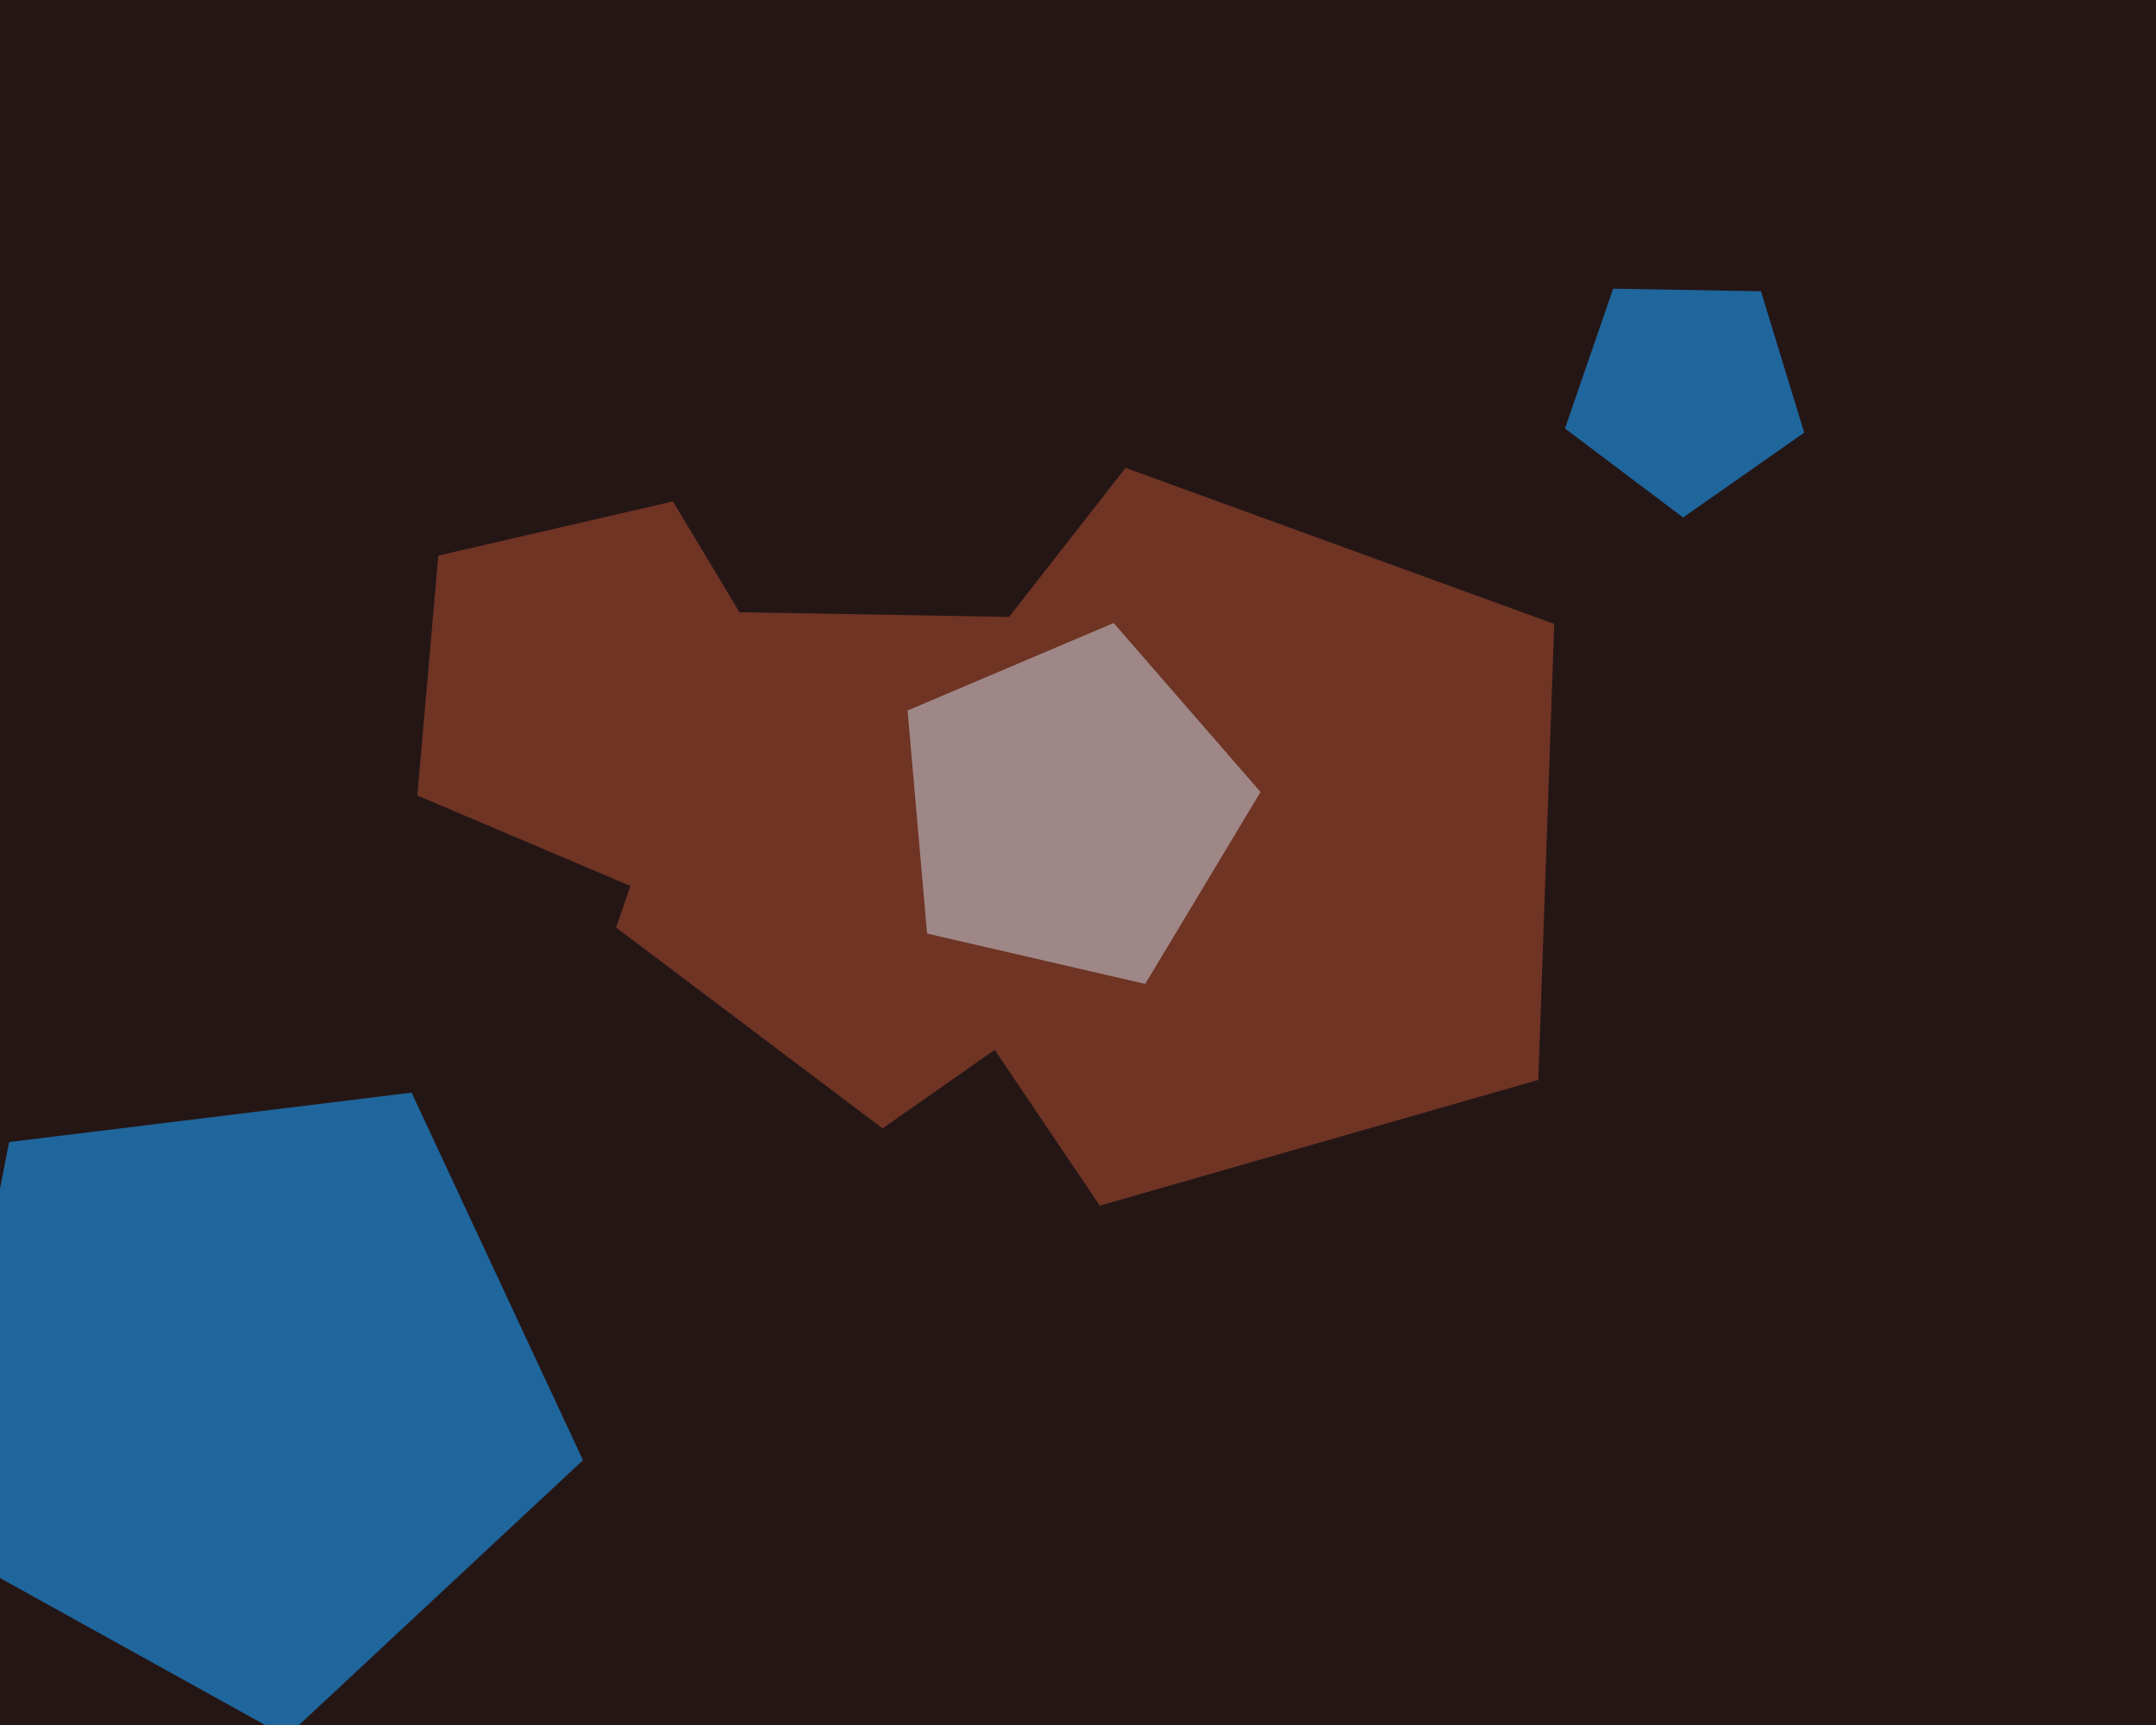 <svg xmlns="http://www.w3.org/2000/svg" width="600px" height="480px">
  <rect width="600" height="480" fill="rgb(37,22,22)"/>
  <polygon points="321.696,260.72 245.621,313.988 171.452,258.097 201.687,170.287 294.543,171.908" fill="rgb(111,52,36)"/>
  <polygon points="428.105,300.491 306.062,335.487 235.066,230.231 313.231,130.184 432.536,173.607" fill="rgb(111,52,36)"/>
  <polygon points="318.709,273.787 258,259.771 252.57,197.703 309.922,173.358 350.798,220.381" fill="rgb(158,135,134)"/>
  <polygon points="502.093,120.395 468.389,143.995 435.529,119.233 448.925,80.33 490.064,81.048" fill="rgb(31,102,156)"/>
  <polygon points="221.783,196.968 177.822,247.539 116.141,221.357 121.982,154.605 187.272,139.531" fill="rgb(111,52,36)"/>
  <polygon points="162.236,406.318 79.699,483.284 -19.006,428.571 2.528,317.79 114.542,304.037" fill="rgb(31,102,156)"/>
</svg>